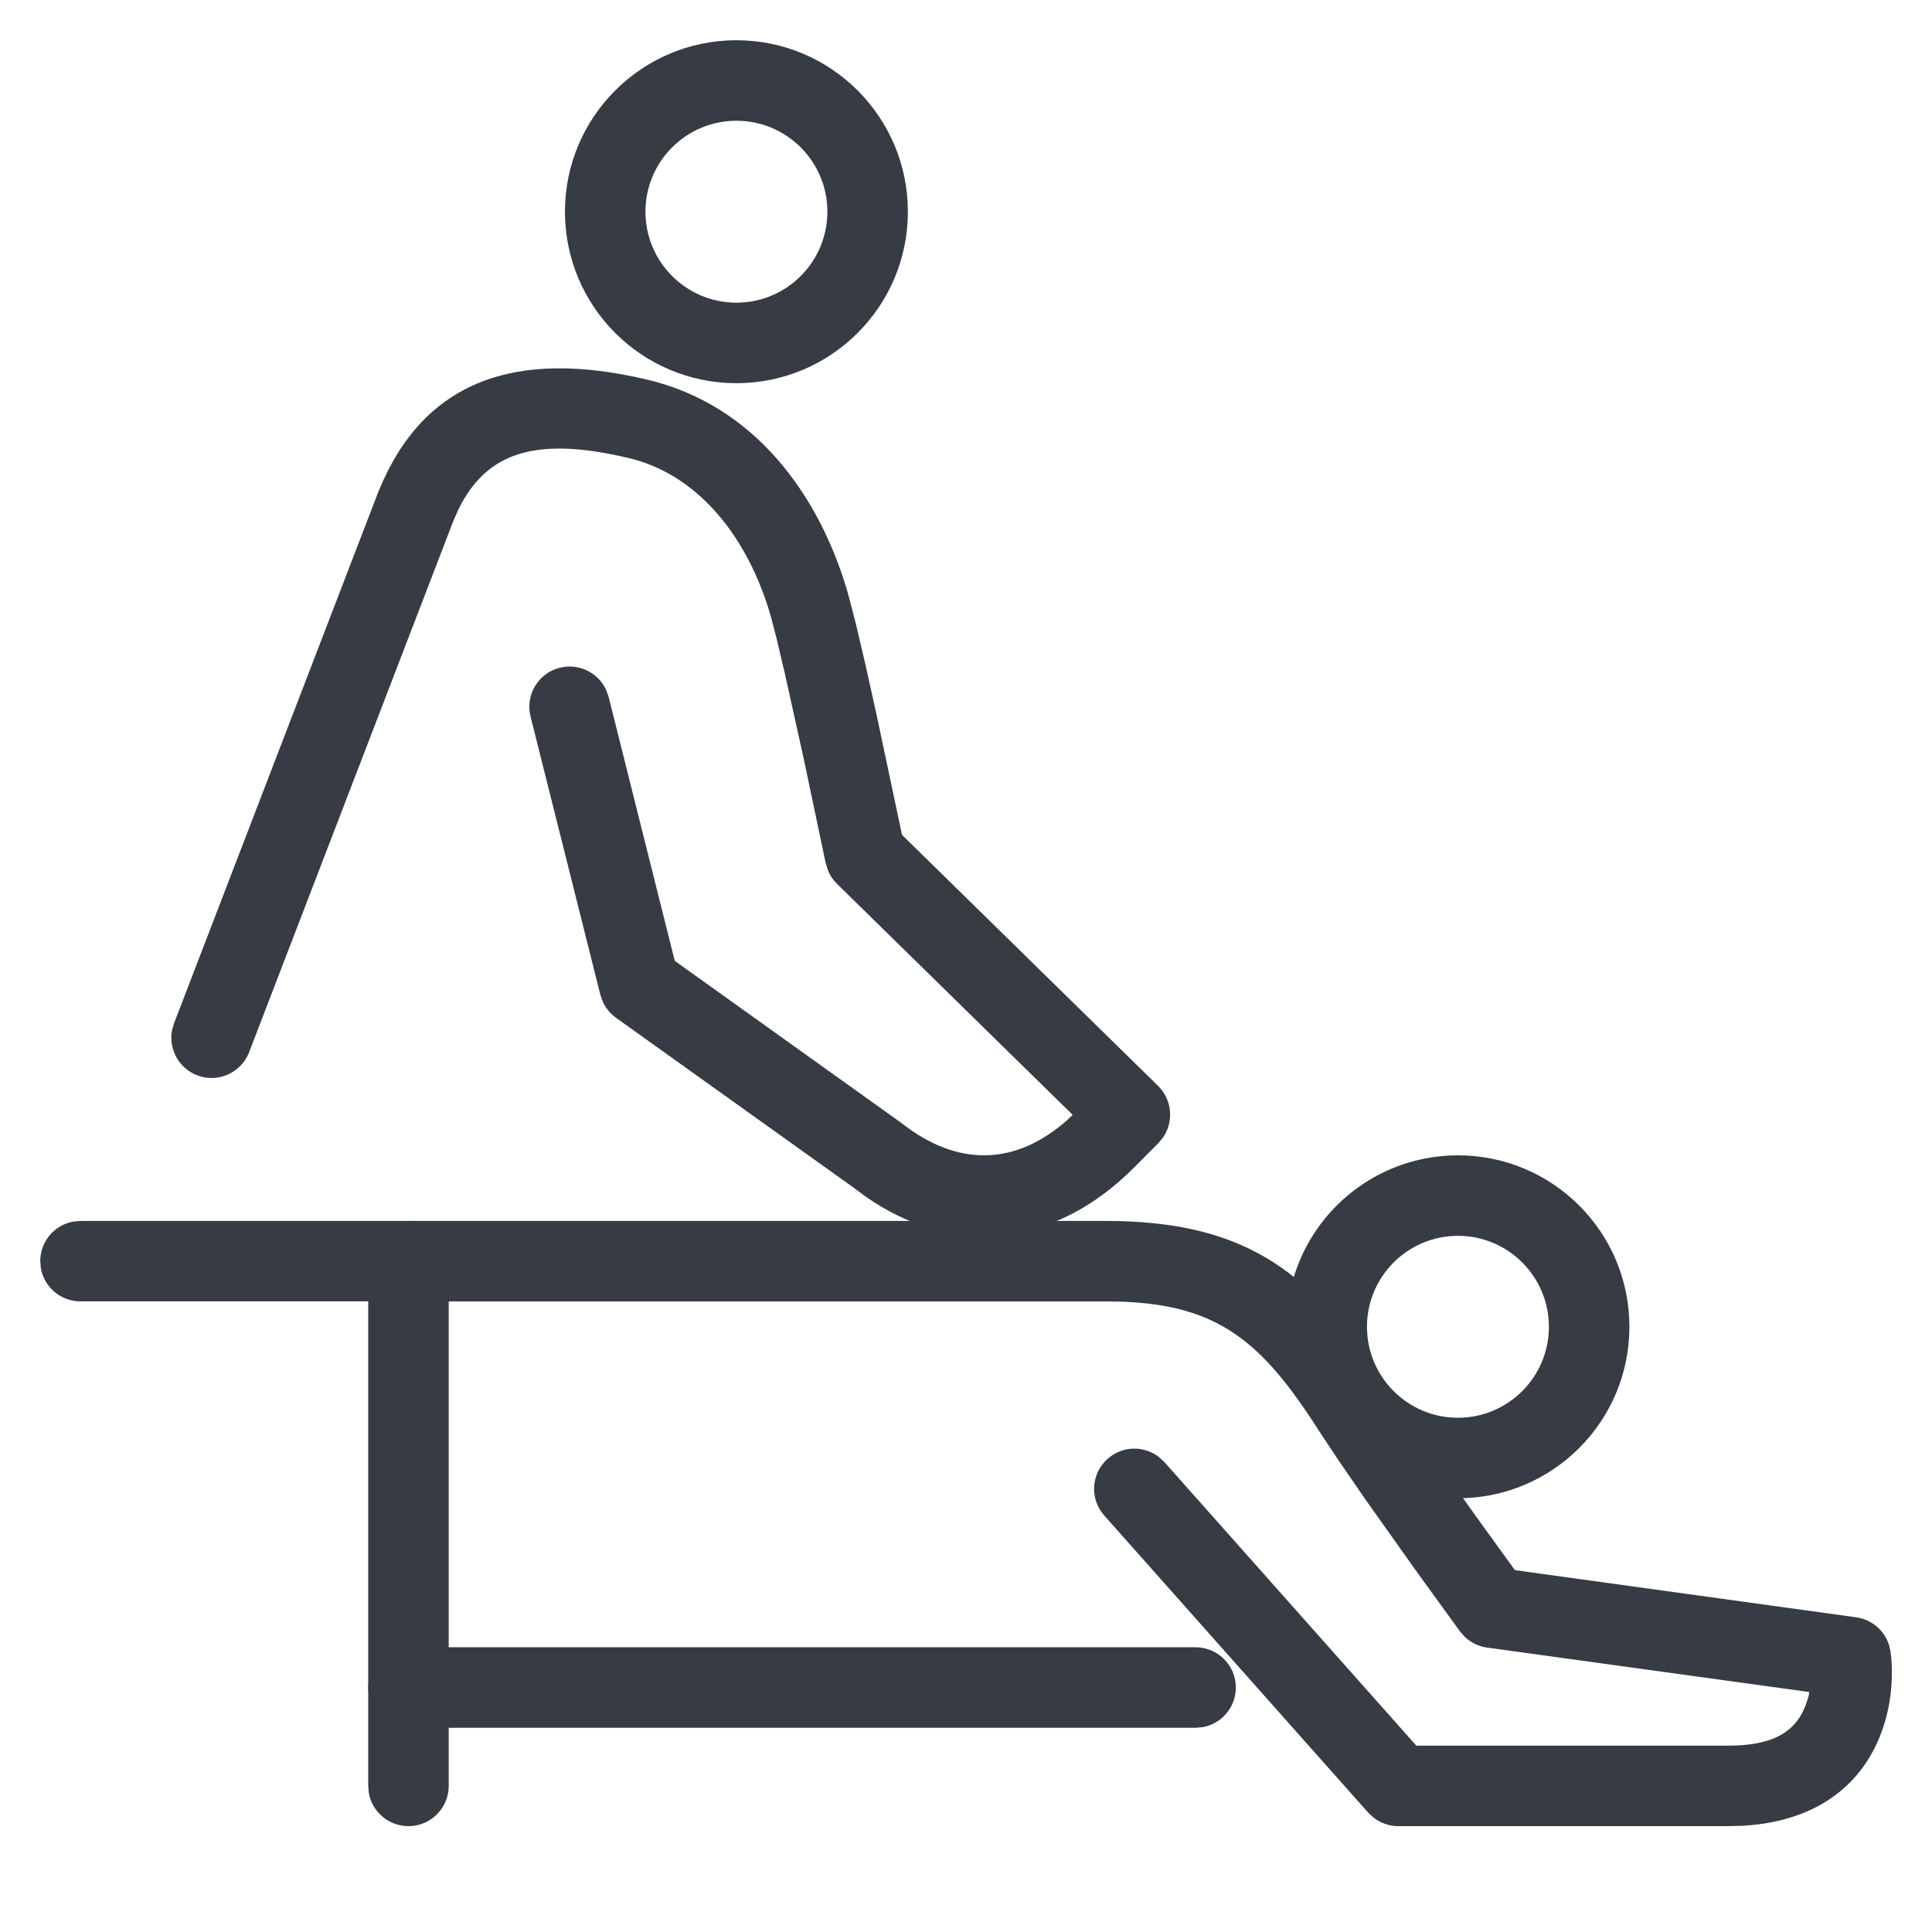 <svg xmlns="http://www.w3.org/2000/svg" width="24" height="24" viewBox="0 0 24 24">
    <defs>
        <filter id="7luk1vxv1a">
            <feColorMatrix in="SourceGraphic" values="0 0 0 0 0 0 0 0 0 0 0 0 0 0 0 0 0 0 1 0"/>
        </filter>
    </defs>
    <g fill="none" fill-rule="evenodd">
        <g filter="url(#7luk1vxv1a)" transform="translate(-175 -908)">
            <g>
                <path d="M0 0H24V24H0z" transform="translate(175 908)"/>
                <g fill="#363B44" fill-rule="nonzero">
                    <path d="M8.148-.5c-1.176 0-2.13.954-2.13 2.13s.954 2.13 2.13 2.13 2.13-.954 2.13-2.13S9.324-.5 8.148-.5zm0 1c.624 0 1.13.506 1.13 1.13 0 .623-.506 1.13-1.13 1.13-.624 0-1.13-.507-1.13-1.13 0-.624.506-1.13 1.13-1.13zM17.111 13.352c-1.176 0-2.13.953-2.13 2.13 0 1.176.954 2.13 2.13 2.13s2.13-.954 2.13-2.13c0-1.177-.954-2.13-2.13-2.13zm0 1c.624 0 1.13.506 1.13 1.13 0 .623-.506 1.13-1.13 1.13-.624 0-1.13-.507-1.13-1.13 0-.624.506-1.13 1.13-1.13z" transform="translate(175 908) translate(1 1)"/>
                    <path d="M12.734 14.167c1.668 0 2.502.581 3.367 1.876l.276.422.298.437.299.428.44.616.405.559 4.24.586c.192.027.349.162.407.343l.018.08.01.08c.024.302-.007.642-.143.979-.26.644-.83 1.055-1.694 1.107l-.19.005H16.37c-.114 0-.224-.039-.312-.11l-.062-.058-3.278-3.69c-.184-.206-.165-.522.041-.705.184-.163.454-.167.64-.02l.066.061 3.129 3.522h3.874c.515 0 .781-.146.919-.405l.037-.081c.017-.043.031-.086.043-.13l.008-.05-4.002-.552c-.108-.015-.206-.064-.282-.139l-.053-.06-.535-.738-.632-.89-.334-.485-.255-.385c-.706-1.107-1.252-1.556-2.442-1.6l-.205-.003h-8.66c-.276 0-.5-.224-.5-.5 0-.246.177-.45.41-.492l.09-.008h8.66z" transform="translate(175 908) translate(1 1)"/>
                    <path d="M13.852 19.463c.276 0 .5.224.5.5 0 .245-.177.45-.41.492l-.09.008H4.074c-.276 0-.5-.224-.5-.5 0-.245.177-.45.41-.492l.09-.008h9.778z" transform="translate(175 908) translate(1 1)"/>
                    <path d="M4.074 14.167c.246 0 .45.177.492.41l.008.09v6.518c0 .276-.224.5-.5.5-.245 0-.45-.177-.492-.41l-.008-.09v-6.019H0c-.245 0-.45-.176-.492-.41l-.008-.09c0-.245.177-.449.41-.491l.09-.008h4.074zM3.706 5.095C4.264 3.73 5.402 3.328 7.04 3.716c1.31.31 2.133 1.401 2.495 2.66l.095.364.122.522.135.607.318 1.502 3.181 3.118c.176.173.197.443.063.64l-.058.07-.3.301c-.986.996-2.252 1.127-3.344.36l-.148-.11-2.947-2.107c-.072-.052-.129-.121-.165-.202l-.029-.083-.867-3.456c-.068-.268.095-.54.363-.607.238-.06.479.062.577.278l.03.085.821 3.278 2.817 2.015c.697.549 1.415.533 2.062-.04l.064-.062-2.928-2.87c-.048-.047-.085-.102-.11-.163l-.03-.094-.268-1.274-.239-1.08-.1-.424-.076-.292C8.302 5.704 7.695 4.9 6.81 4.69c-1.138-.269-1.761-.086-2.116.64l-.06.135-2.539 6.605c-.099.258-.388.387-.646.288-.229-.088-.356-.327-.312-.56l.025-.086 2.543-6.616z" transform="translate(175 908) translate(1 1)"/>
                </g>
            </g>
        </g>
    </g>
</svg>
